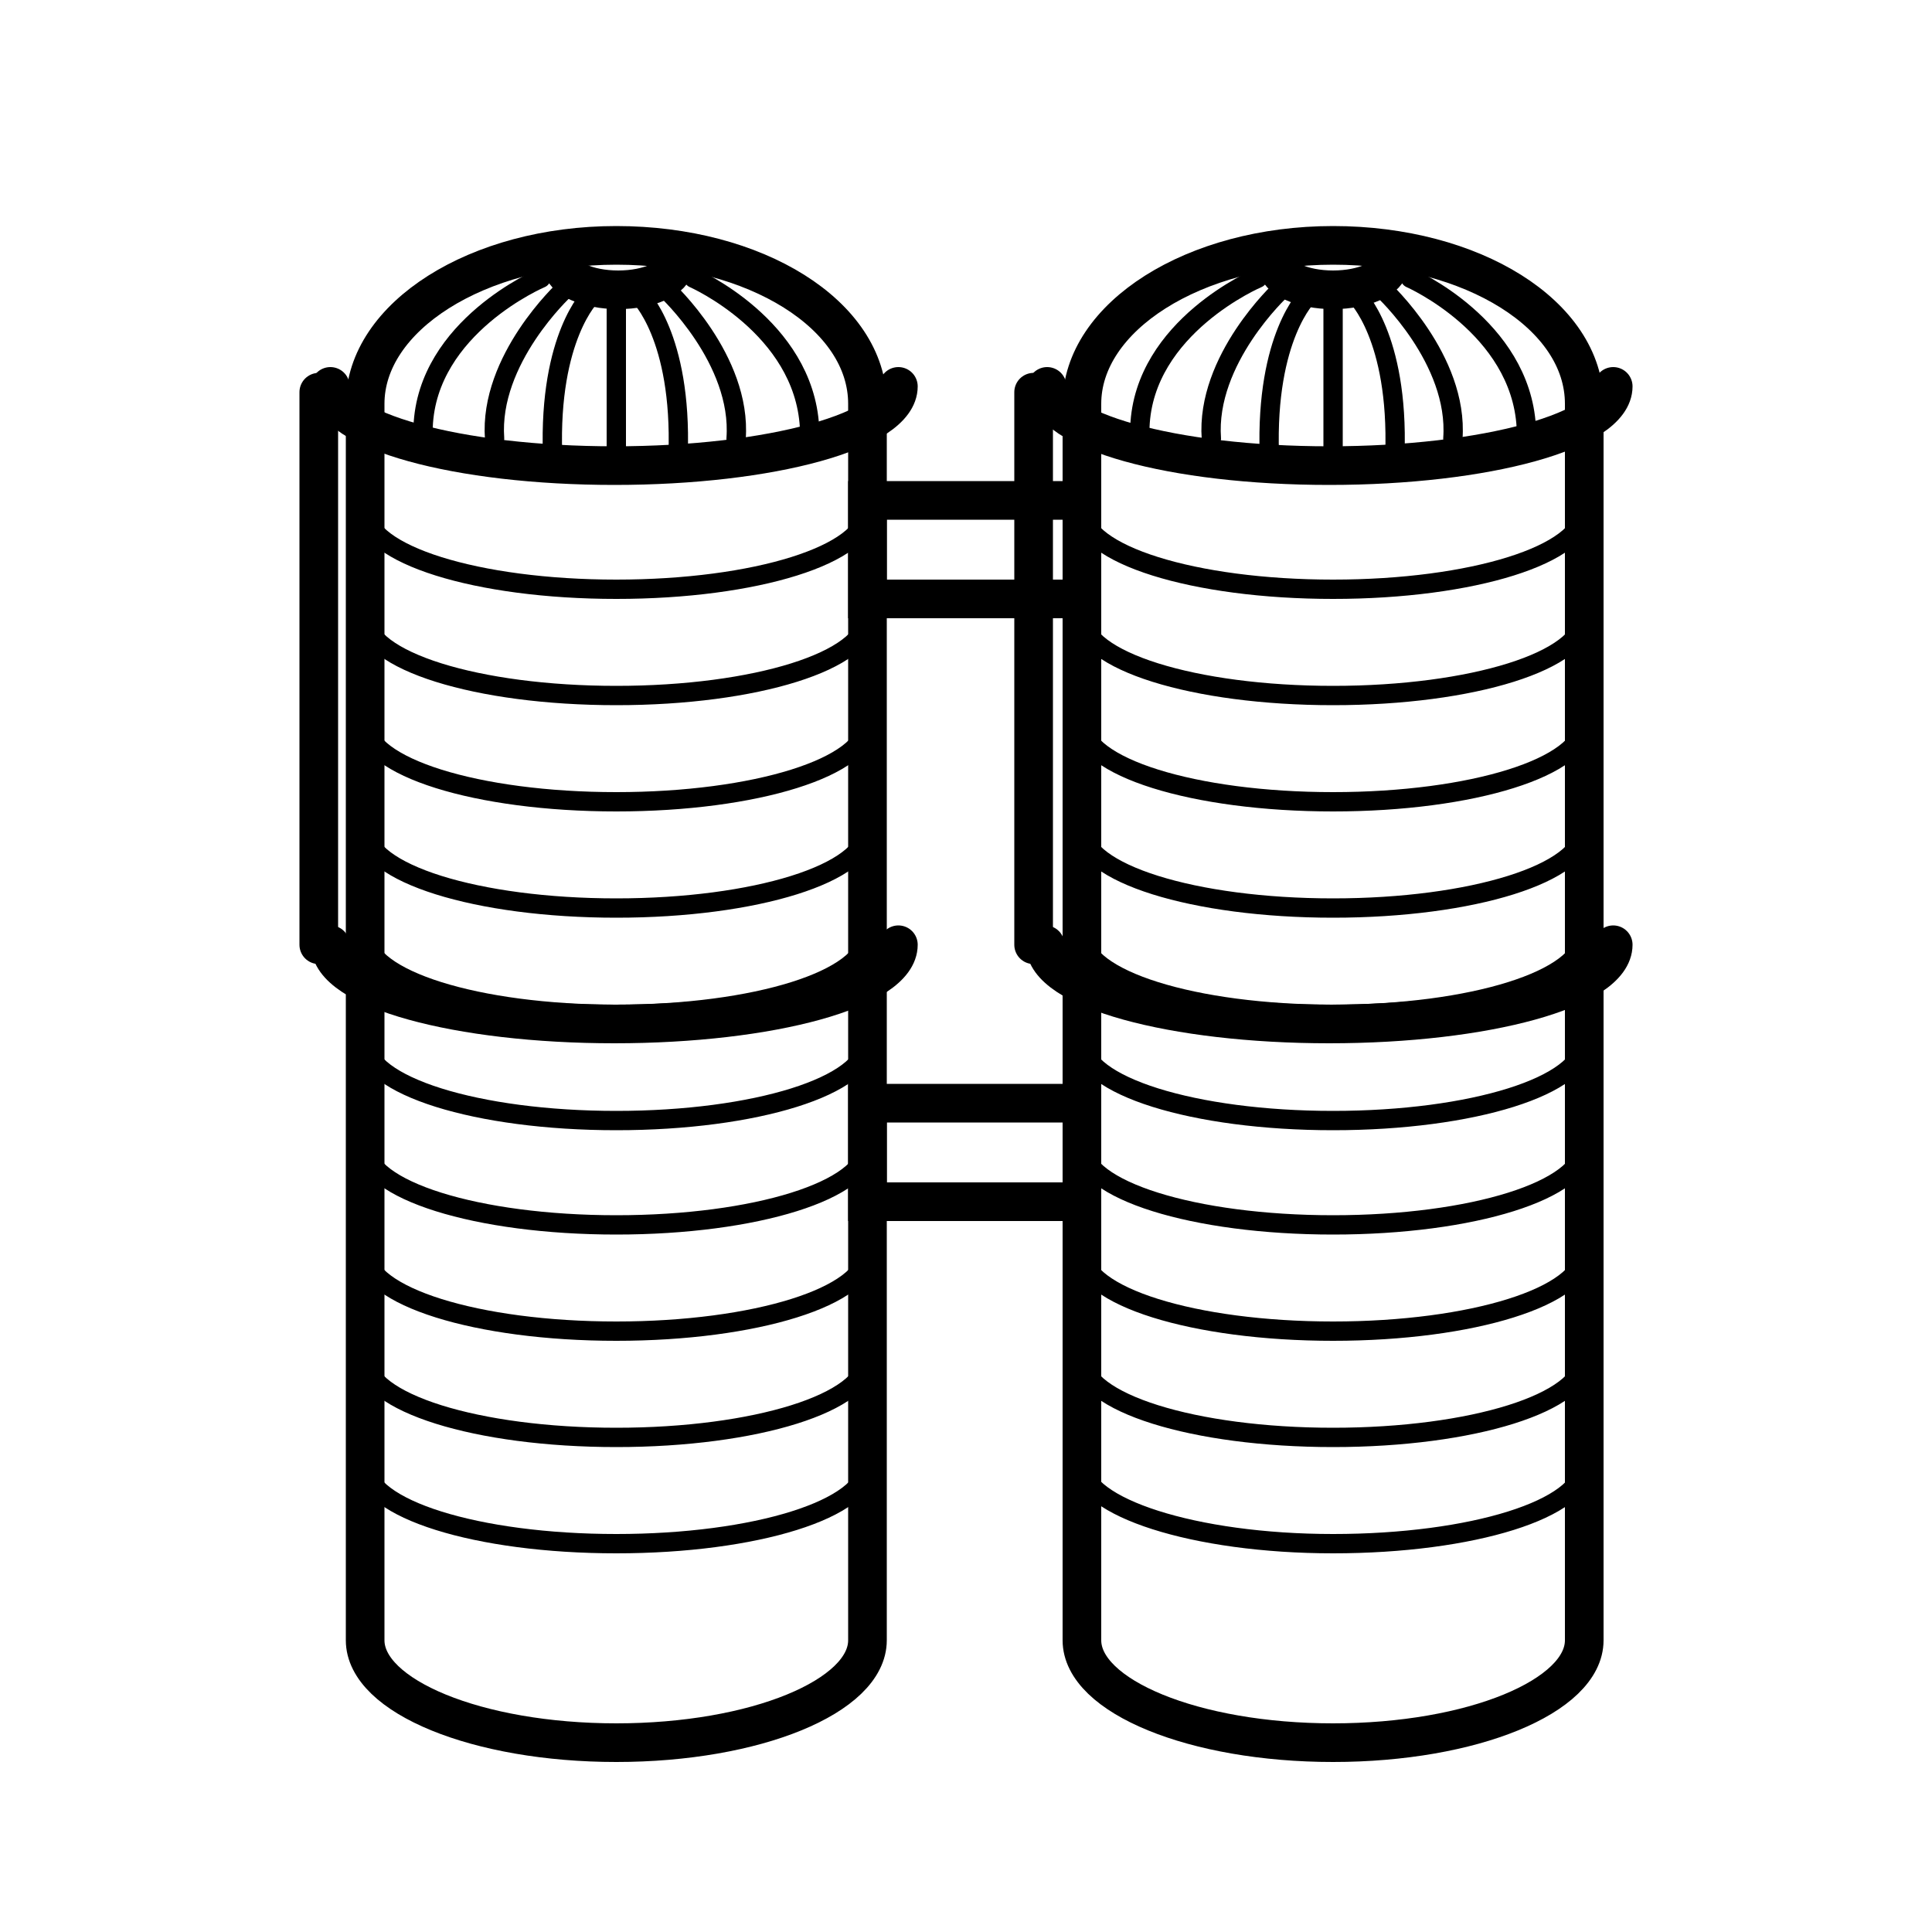 <?xml version="1.0" encoding="utf-8"?>
<!-- Generator: Adobe Illustrator 28.3.0, SVG Export Plug-In . SVG Version: 6.00 Build 0)  -->
<svg version="1.1" id="Layer_1" xmlns="http://www.w3.org/2000/svg" xmlns:xlink="http://www.w3.org/1999/xlink" x="0px" y="0px" viewBox="0 0 100 100" style="enable-background:new 0 0 100 100;" xml:space="preserve">
  <style type="text/css">
	.st0{fill:#201602;}
	.st1{fill:none;stroke:#000000;stroke-width:2;stroke-linecap:round;stroke-miterlimit:10;}
	.st2{fill:none;stroke:#000000;stroke-linecap:round;stroke-miterlimit:10;}
	.st3{fill:none;stroke:#000000;stroke-width:2;stroke-linecap:round;stroke-linejoin:round;stroke-miterlimit:10;}
	.st4{fill:none;stroke:#000000;stroke-linecap:round;stroke-linejoin:round;stroke-miterlimit:10;}
</style>
  <g>
    <g>
      <rect x="44.9" y="57.1" class="st1" width="11.1" height="5.1" />
    </g>
    <g>
      <rect x="44.9" y="25.9" class="st1" width="11.1" height="5.1" />
    </g>
    <g>
      <path class="st1" d="M31.9,12.7c-7.2,0-13,3.7-13,8.2v64c0,2.9,5.8,5.3,13,5.3s13-2.4,13-5.3v-64C44.9,16.3,39.1,12.7,31.9,12.7z" />
      <path class="st1" d="M34.9,13.7c0,0.7-1.3,1.3-2.9,1.3c-1.6,0-2.9-0.6-2.9-1.3" />
      <path class="st1" d="M46.5,20c0,2.3-6.6,4.1-14.7,4.1S17.1,22.3,17.1,20" />
      <path class="st1" d="M46.5,48.9c0,2.3-6.6,4.1-14.7,4.1s-14.7-1.8-14.7-4.1" />
      <g>
        <path class="st2" d="M44.9,26.4c0,2.3-5.8,4.1-13,4.1s-13-1.8-13-4.1" />
        <path class="st2" d="M44.9,31.9c0,2.3-5.8,4.1-13,4.1s-13-1.8-13-4.1" />
        <path class="st2" d="M44.9,37.4c0,2.3-5.8,4.1-13,4.1s-13-1.8-13-4.1" />
        <path class="st2" d="M44.9,42.9c0,2.3-5.8,4.1-13,4.1s-13-1.8-13-4.1" />
        <path class="st2" d="M44.9,48.4c0,2.3-5.8,4.1-13,4.1s-13-1.8-13-4.1" />
        <path class="st2" d="M44.9,53.9c0,2.3-5.8,4.1-13,4.1s-13-1.8-13-4.1" />
        <path class="st2" d="M44.9,59.3c0,2.3-5.8,4.1-13,4.1s-13-1.8-13-4.1" />
        <path class="st2" d="M44.9,64.8c0,2.3-5.8,4.1-13,4.1s-13-1.8-13-4.1" />
        <path class="st2" d="M44.9,70.3c0,2.3-5.8,4.1-13,4.1s-13-1.8-13-4.1" />
        <path class="st2" d="M44.9,75.8c0,2.3-5.8,4.1-13,4.1s-13-1.8-13-4.1" />
      </g>
      <path class="st2" d="M28,14.4c0,0-5.9,2.5-6.1,7.7" />
      <path class="st2" d="M35.9,14.4c0,0,5.7,2.5,6,7.7" />
      <line class="st2" x1="31.9" y1="15.5" x2="31.9" y2="23.5" />
      <path class="st2" d="M29.2,15c0,0-3.9,3.6-3.6,7.7" />
      <path class="st2" d="M34.5,15c0,0,3.9,3.6,3.6,7.7" />
      <path class="st2" d="M30.6,15.3c0,0-2.2,2.1-2,8.2" />
      <path class="st2" d="M33.1,15.3c0,0,2.2,2.1,2,8.2" />
      <line class="st1" x1="16.5" y1="20.3" x2="16.5" y2="48.9" />
    </g>
    <g>
      <path class="st1" d="M69,12.7c-7.2,0-13,3.7-13,8.2v64c0,2.9,5.8,5.3,13,5.3s13-2.4,13-5.3v-64C82,16.3,76.2,12.7,69,12.7z" />
      <path class="st1" d="M71.9,13.7c0,0.7-1.3,1.3-2.9,1.3s-2.9-0.6-2.9-1.3" />
      <path class="st1" d="M83.5,20c0,2.3-6.6,4.1-14.7,4.1S54.2,22.3,54.2,20" />
      <path class="st1" d="M83.5,48.9c0,2.3-6.6,4.1-14.7,4.1s-14.7-1.8-14.7-4.1" />
      <g>
        <path class="st2" d="M82,26.4c0,2.3-5.8,4.1-13,4.1s-13-1.8-13-4.1" />
        <path class="st2" d="M82,31.9c0,2.3-5.8,4.1-13,4.1s-13-1.8-13-4.1" />
        <path class="st2" d="M82,37.4c0,2.3-5.8,4.1-13,4.1s-13-1.8-13-4.1" />
        <path class="st2" d="M82,42.9c0,2.3-5.8,4.1-13,4.1s-13-1.8-13-4.1" />
        <path class="st2" d="M82,48.4c0,2.3-5.8,4.1-13,4.1s-13-1.8-13-4.1" />
        <path class="st2" d="M82,53.9c0,2.3-5.8,4.1-13,4.1s-13-1.8-13-4.1" />
        <path class="st2" d="M82,59.3c0,2.3-5.8,4.1-13,4.1s-13-1.8-13-4.1" />
        <path class="st2" d="M82,64.8c0,2.3-5.8,4.1-13,4.1s-13-1.8-13-4.1" />
        <path class="st2" d="M82,70.3c0,2.3-5.8,4.1-13,4.1s-13-1.8-13-4.1" />
        <path class="st2" d="M82,75.8c0,2.3-5.8,4.1-13,4.1S56,78,56,75.8" />
      </g>
      <path class="st2" d="M65.1,14.4c0,0-5.9,2.5-6.1,7.7" />
      <path class="st2" d="M73,14.4c0,0,5.7,2.5,6,7.7" />
      <line class="st2" x1="69" y1="15.5" x2="69" y2="23.5" />
      <path class="st2" d="M66.3,15c0,0-3.9,3.6-3.6,7.7" />
      <path class="st2" d="M71.6,15c0,0,3.9,3.6,3.6,7.7" />
      <path class="st2" d="M67.7,15.3c0,0-2.2,2.1-2,8.2" />
      <path class="st2" d="M70.2,15.3c0,0,2.2,2.1,2,8.2" />
      <line class="st1" x1="53.5" y1="20.3" x2="53.5" y2="48.9" />
    </g>
  </g>
</svg>